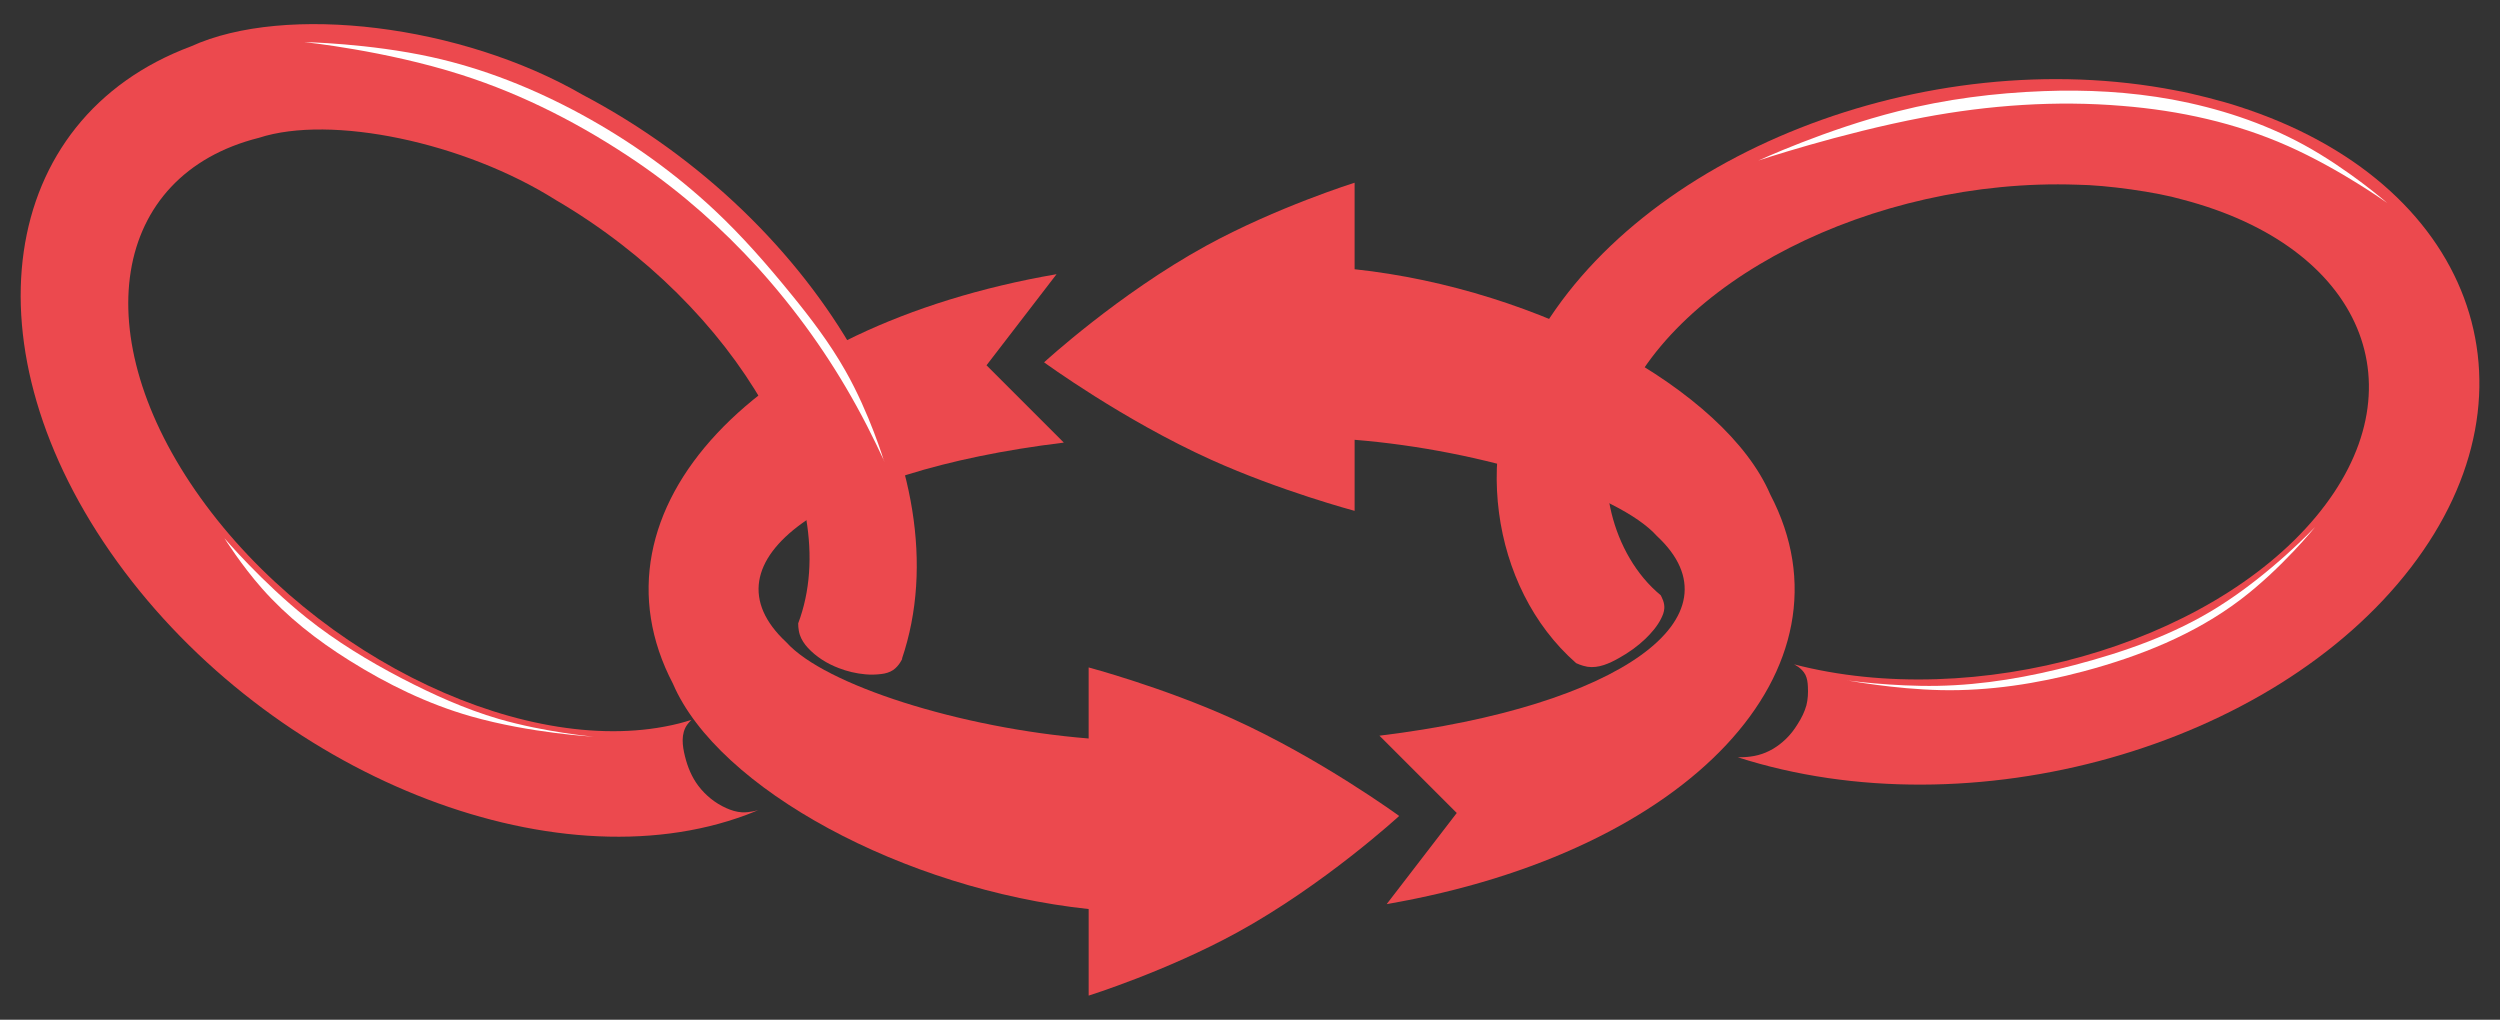 <?xml version="1.0" encoding="UTF-8"?>
<svg xmlns="http://www.w3.org/2000/svg" id="a" viewBox="0 0 152 62">
  <rect x="0" y="0" width="152" height="62" fill="#333333" stroke="none"/>
  <defs>
    <style>.b{fill:#fff;}.c{fill:#ec494e;}</style>
  </defs>
  <path class="c" d="M66.19,60.53v-5.26c-11.24-1.2-22.53-7.32-25.27-13.69-5.54-10.58,4.9-21.73,23.32-24.91l-4.26,5.54,4.7,4.7c-14.61,1.78-22.16,7.22-16.87,12.14,2.32,2.59,10.57,5.22,18.38,5.85v-4.32s4.5,1.2,8.73,3.11c5.36,2.42,10.15,5.92,10.15,5.92,0,0-4.52,4.16-9.84,7.08-4.31,2.36-9.03,3.84-9.03,3.84"></path>
  <path class="c" d="M82.36,11.11v5.26c11.24,1.2,22.53,7.32,25.27,13.69,5.54,10.58-4.9,21.73-23.32,24.91l4.26-5.54-4.7-4.7c14.61-1.78,22.16-7.22,16.87-12.14-2.32-2.59-10.57-5.22-18.38-5.85v4.32s-4.5-1.2-8.73-3.11c-5.36-2.42-10.15-5.92-10.15-5.92,0,0,4.52-4.16,9.84-7.08,4.31-2.36,9.04-3.84,9.04-3.84"></path>
  <path class="c" d="M95.82,40.31c-5.25-4.61-6.39-13.31-2.54-19.42,6.3-11.46,23.77-18.36,39.01-15.39,1.02,.18,2.88,.66,3.81,.97,14.19,4.56,18.88,17.12,10.47,28.05-8.41,10.93-26.73,16.09-40.92,11.52,0,0,.64,.03,1.24-.13,.63-.16,1.2-.51,1.67-.96,.29-.27,.53-.59,.74-.93,.23-.36,.42-.74,.53-1.14,.09-.36,.11-.74,.09-1.11-.01-.26-.04-.51-.15-.74-.22-.43-.7-.64-.7-.64,11,2.86,25.2-1.15,31.72-8.95,6.52-7.8,2.89-16.45-8.11-19.31-1.54-.45-4.59-.88-6.39-.9-12.43-.43-24.94,5.94-27.93,14.24-1.54,3.41-.35,8.28,2.61,10.72,0,0,.09,.16,.15,.33,.05,.15,.08,.31,.07,.46-.01,.23-.1,.44-.2,.64-.23,.46-.58,.86-.95,1.22-.48,.46-1.02,.84-1.59,1.16-.6,.34-1.26,.64-1.93,.54-.37-.06-.71-.23-.71-.23"></path>
  <path class="b" d="M106.88,9.77s4.95-1.66,10.06-2.63c3.99-.75,8.07-1.04,12.11-.7,3.46,.28,6.89,1.03,10.06,2.44,3.18,1.41,6.03,3.46,6.03,3.46,0,0-2.35-2.05-5.06-3.53-2.49-1.36-5.22-2.24-8.01-2.76-2.58-.47-5.2-.61-7.82-.51-2.98,.11-5.95,.49-8.84,1.22-4.39,1.1-8.52,3.01-8.52,3.01"></path>
  <path class="b" d="M112.33,41.37s2.83,.53,5.69,.59c2.92,.06,5.83-.39,8.65-1.14,3.41-.91,6.74-2.23,9.55-4.36,2.53-1.92,4.54-4.42,4.54-4.42,0,0-2.66,2.84-5.93,4.88-2.67,1.67-5.67,2.72-8.72,3.52-2.72,.72-5.5,1.21-8.31,1.26-2.75,.05-5.49-.33-5.49-.33"></path>
  <path class="c" d="M54.84,40.05c3.82-11.28-4.87-26.63-19.42-34.29C28.08,1.51,17.38,.19,11.61,2.82-.2,7.23-2.2,21.26,7.13,34.16c9.33,12.9,26.46,19.79,38.26,15.38,.18-.07,.54-.21,.72-.29,0,0-.49,.16-.99,.14-.34-.02-.66-.12-.97-.26-.67-.3-1.25-.77-1.69-1.35-.4-.53-.65-1.14-.81-1.78-.17-.67-.26-1.4,.14-1.95,.11-.15,.25-.28,.25-.28-.19,.06-.57,.17-.77,.22-9.01,2.26-22.02-3.88-29.07-13.71-7.05-9.83-5.46-19.64,3.54-21.9,4.39-1.43,12.49,.27,18.05,3.78,11.06,6.47,17.66,17.99,14.74,25.74,0,0-.01,.36,.1,.7,.1,.3,.28,.56,.49,.79,.51,.55,1.15,.95,1.85,1.22,.53,.21,1.09,.34,1.65,.39,.32,.03,.65,.02,.97-.02,.25-.03,.5-.1,.71-.24,.37-.25,.56-.69,.56-.69"></path>
  <path class="b" d="M53.76,28.04s-.78-1.72-1.69-3.36c-1.66-3.02-3.67-5.83-5.98-8.39-2.19-2.41-4.63-4.57-7.32-6.41-3.32-2.26-6.91-4.12-10.74-5.34-4.64-1.48-9.53-1.98-9.53-1.98,0,0,3.93,.07,7.74,.91,3.18,.7,6.22,1.92,9.08,3.47,2.96,1.61,5.71,3.57,8.17,5.88,1.66,1.56,3.16,3.28,4.6,5.05,1.21,1.48,2.37,3.01,3.31,4.67,1.48,2.6,2.35,5.5,2.35,5.5"></path>
  <path class="b" d="M13.65,32.73s1.02,1.63,2.29,3.06c1.52,1.72,3.34,3.14,5.29,4.36,2.31,1.45,4.77,2.65,7.39,3.4,3.65,1.04,7.48,1.24,7.48,1.24,0,0-2.95-.26-5.78-1.08-2.05-.6-4.01-1.49-5.9-2.47-2.03-1.06-3.99-2.25-5.78-3.68-2.71-2.16-4.98-4.82-4.98-4.82"></path>
</svg>
